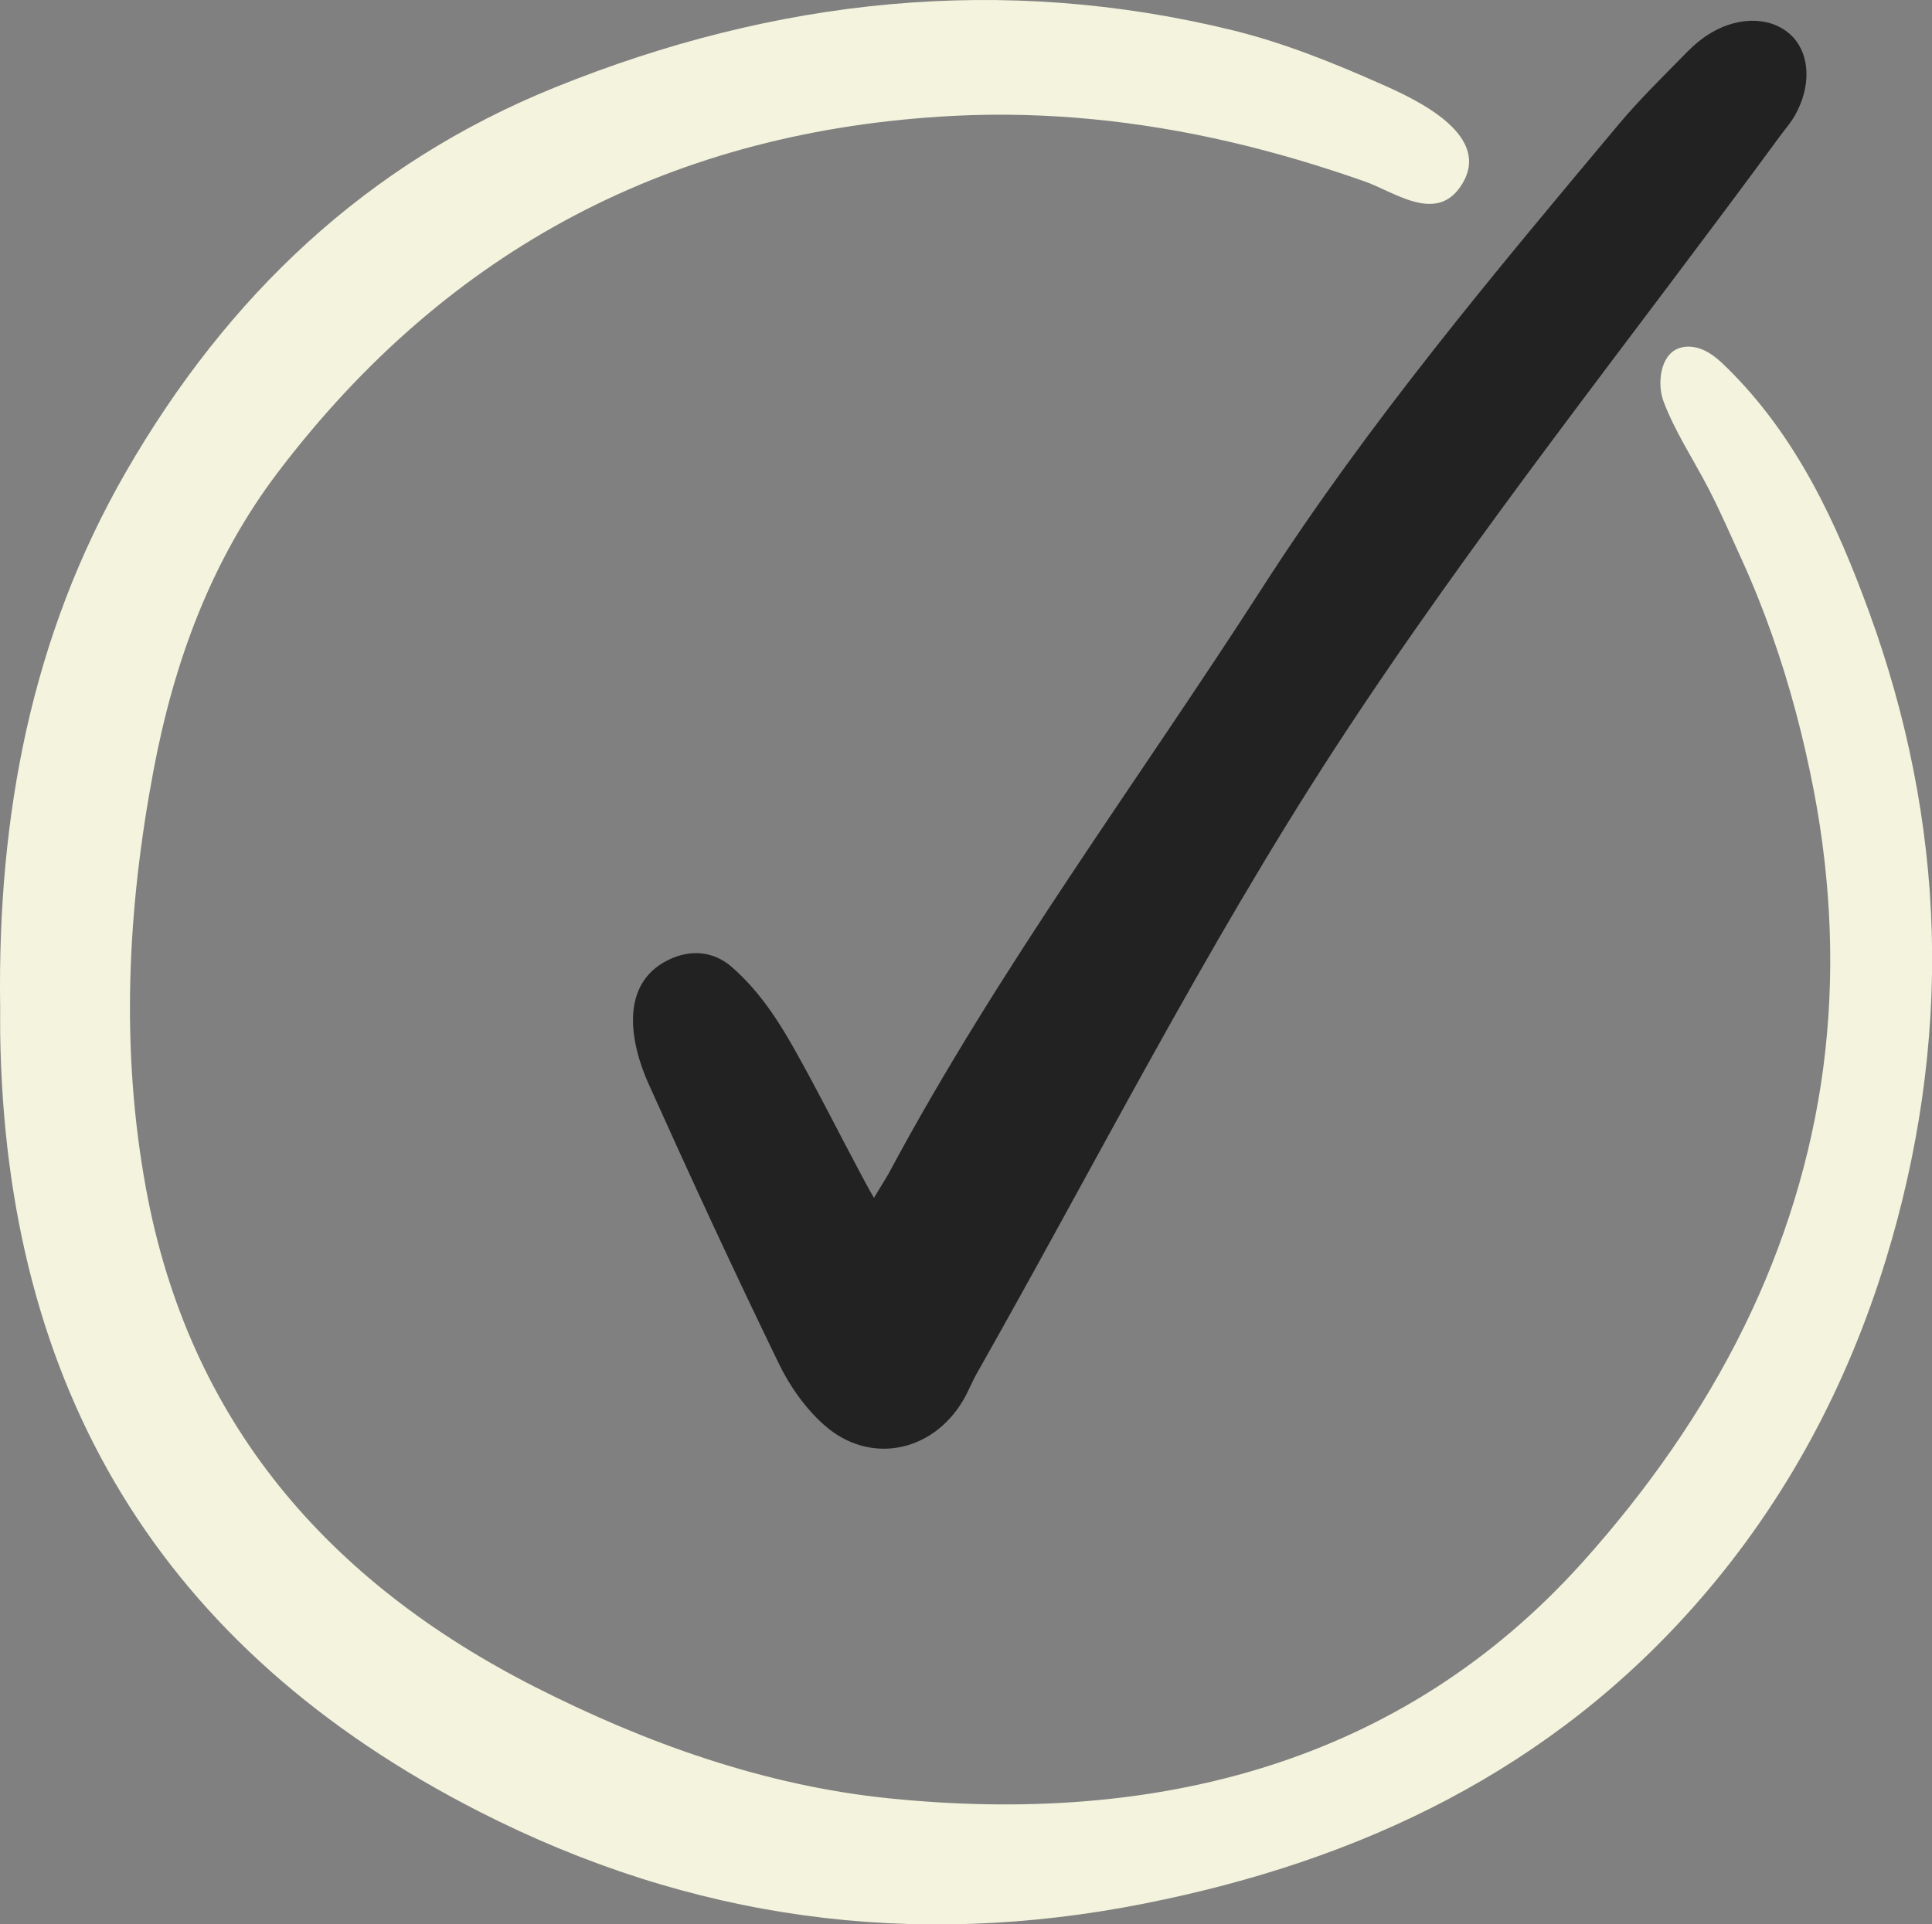 <?xml version="1.0" encoding="UTF-8"?> <svg xmlns="http://www.w3.org/2000/svg" width="262" height="261" viewBox="0 0 262 261" fill="none"><rect x="0" y="0" width="262" height="261" fill="#808080" stroke="none"/><g clip-path="url(#clip0_309_941)"><path d="M0.016 136.211C-0.307 110.708 4.195 86.362 17.08 64.001C30.8 40.201 49.677 22.186 75.311 11.833C105.141 -0.222 135.94 -3.562 167.197 4.116C174.207 5.841 180.925 8.564 187.517 11.493C192.233 13.59 202.743 18.49 198.036 25.336C194.637 30.275 189.055 26.001 185.025 24.592C179.056 22.495 172.985 20.682 166.819 19.25C154.565 16.4 141.965 15.078 129.396 15.711C91.405 17.643 60.795 33.647 37.723 64.009C28.616 76.001 23.593 89.789 20.817 104.495C17.269 123.317 16.331 142.242 19.784 161.127C25.588 192.867 44.536 214.578 72.615 228.833C87.715 236.495 103.73 242.186 120.517 243.903C156.56 247.592 189.962 239.36 214.666 211.824C223.308 202.183 230.862 191.506 236.571 179.847C241.956 168.853 245.639 157.027 247.247 144.878C248.903 132.388 248.351 119.676 245.986 107.313C244.606 100.11 242.737 92.994 240.293 86.077C239.062 82.586 237.683 79.143 236.145 75.779C234.71 72.621 233.291 69.36 231.713 66.305C229.711 62.426 227.085 58.469 225.571 54.377C224.751 52.16 225.066 48.242 227.613 47.253C228.78 46.802 230.121 47.023 231.24 47.578C232.36 48.132 233.298 48.994 234.189 49.873C243.628 59.149 249.037 70.848 253.5 83.093C258.57 96.992 261.559 111.642 261.969 126.451C262.387 141.482 260.147 156.505 255.74 170.863C250.504 187.928 242.24 203.473 230.491 216.992C210.463 240.049 184.552 252.365 155.172 258.182C123.679 264.427 93.684 260.359 64.927 245.676C21.811 223.657 0.702 188.316 0.024 140.16C0.008 138.839 0.024 137.525 0.024 136.211H0.016Z" fill="#F4F3DD"></path><path d="M118.522 162.457C120.619 158.967 120.201 159.734 120.619 158.967C135.483 131.224 154.273 106.015 171.242 79.626C185.585 57.321 202.57 37.098 219.53 16.843C222.401 13.416 225.634 10.282 228.764 7.076C229.742 6.079 230.861 5.153 232.06 4.44C236.121 2.042 240.631 2.343 243.154 5.042C245.465 7.527 245.607 11.762 243.422 15.632C242.847 16.653 242.058 17.548 241.357 18.498C221.131 46.082 199.668 72.858 181.035 101.487C163.309 128.723 148.548 157.898 132.494 186.226C131.8 187.453 131.288 188.799 130.562 190.01C126.383 196.991 117.954 198.685 111.851 193.35C109.272 191.094 107.112 188.031 105.606 184.92C99.526 172.399 93.683 159.75 87.975 147.054C85.428 141.395 84 133.496 90.585 130.219C93.628 128.707 96.774 129.008 99.211 131.129C104.131 135.411 107.001 140.92 110.061 146.548C111.874 149.888 117.323 160.534 118.514 162.457H118.522Z" fill="#222222"></path></g><defs><clipPath id="clip0_309_941"><rect width="262" height="261" fill="white"></rect></clipPath></defs></svg> 
